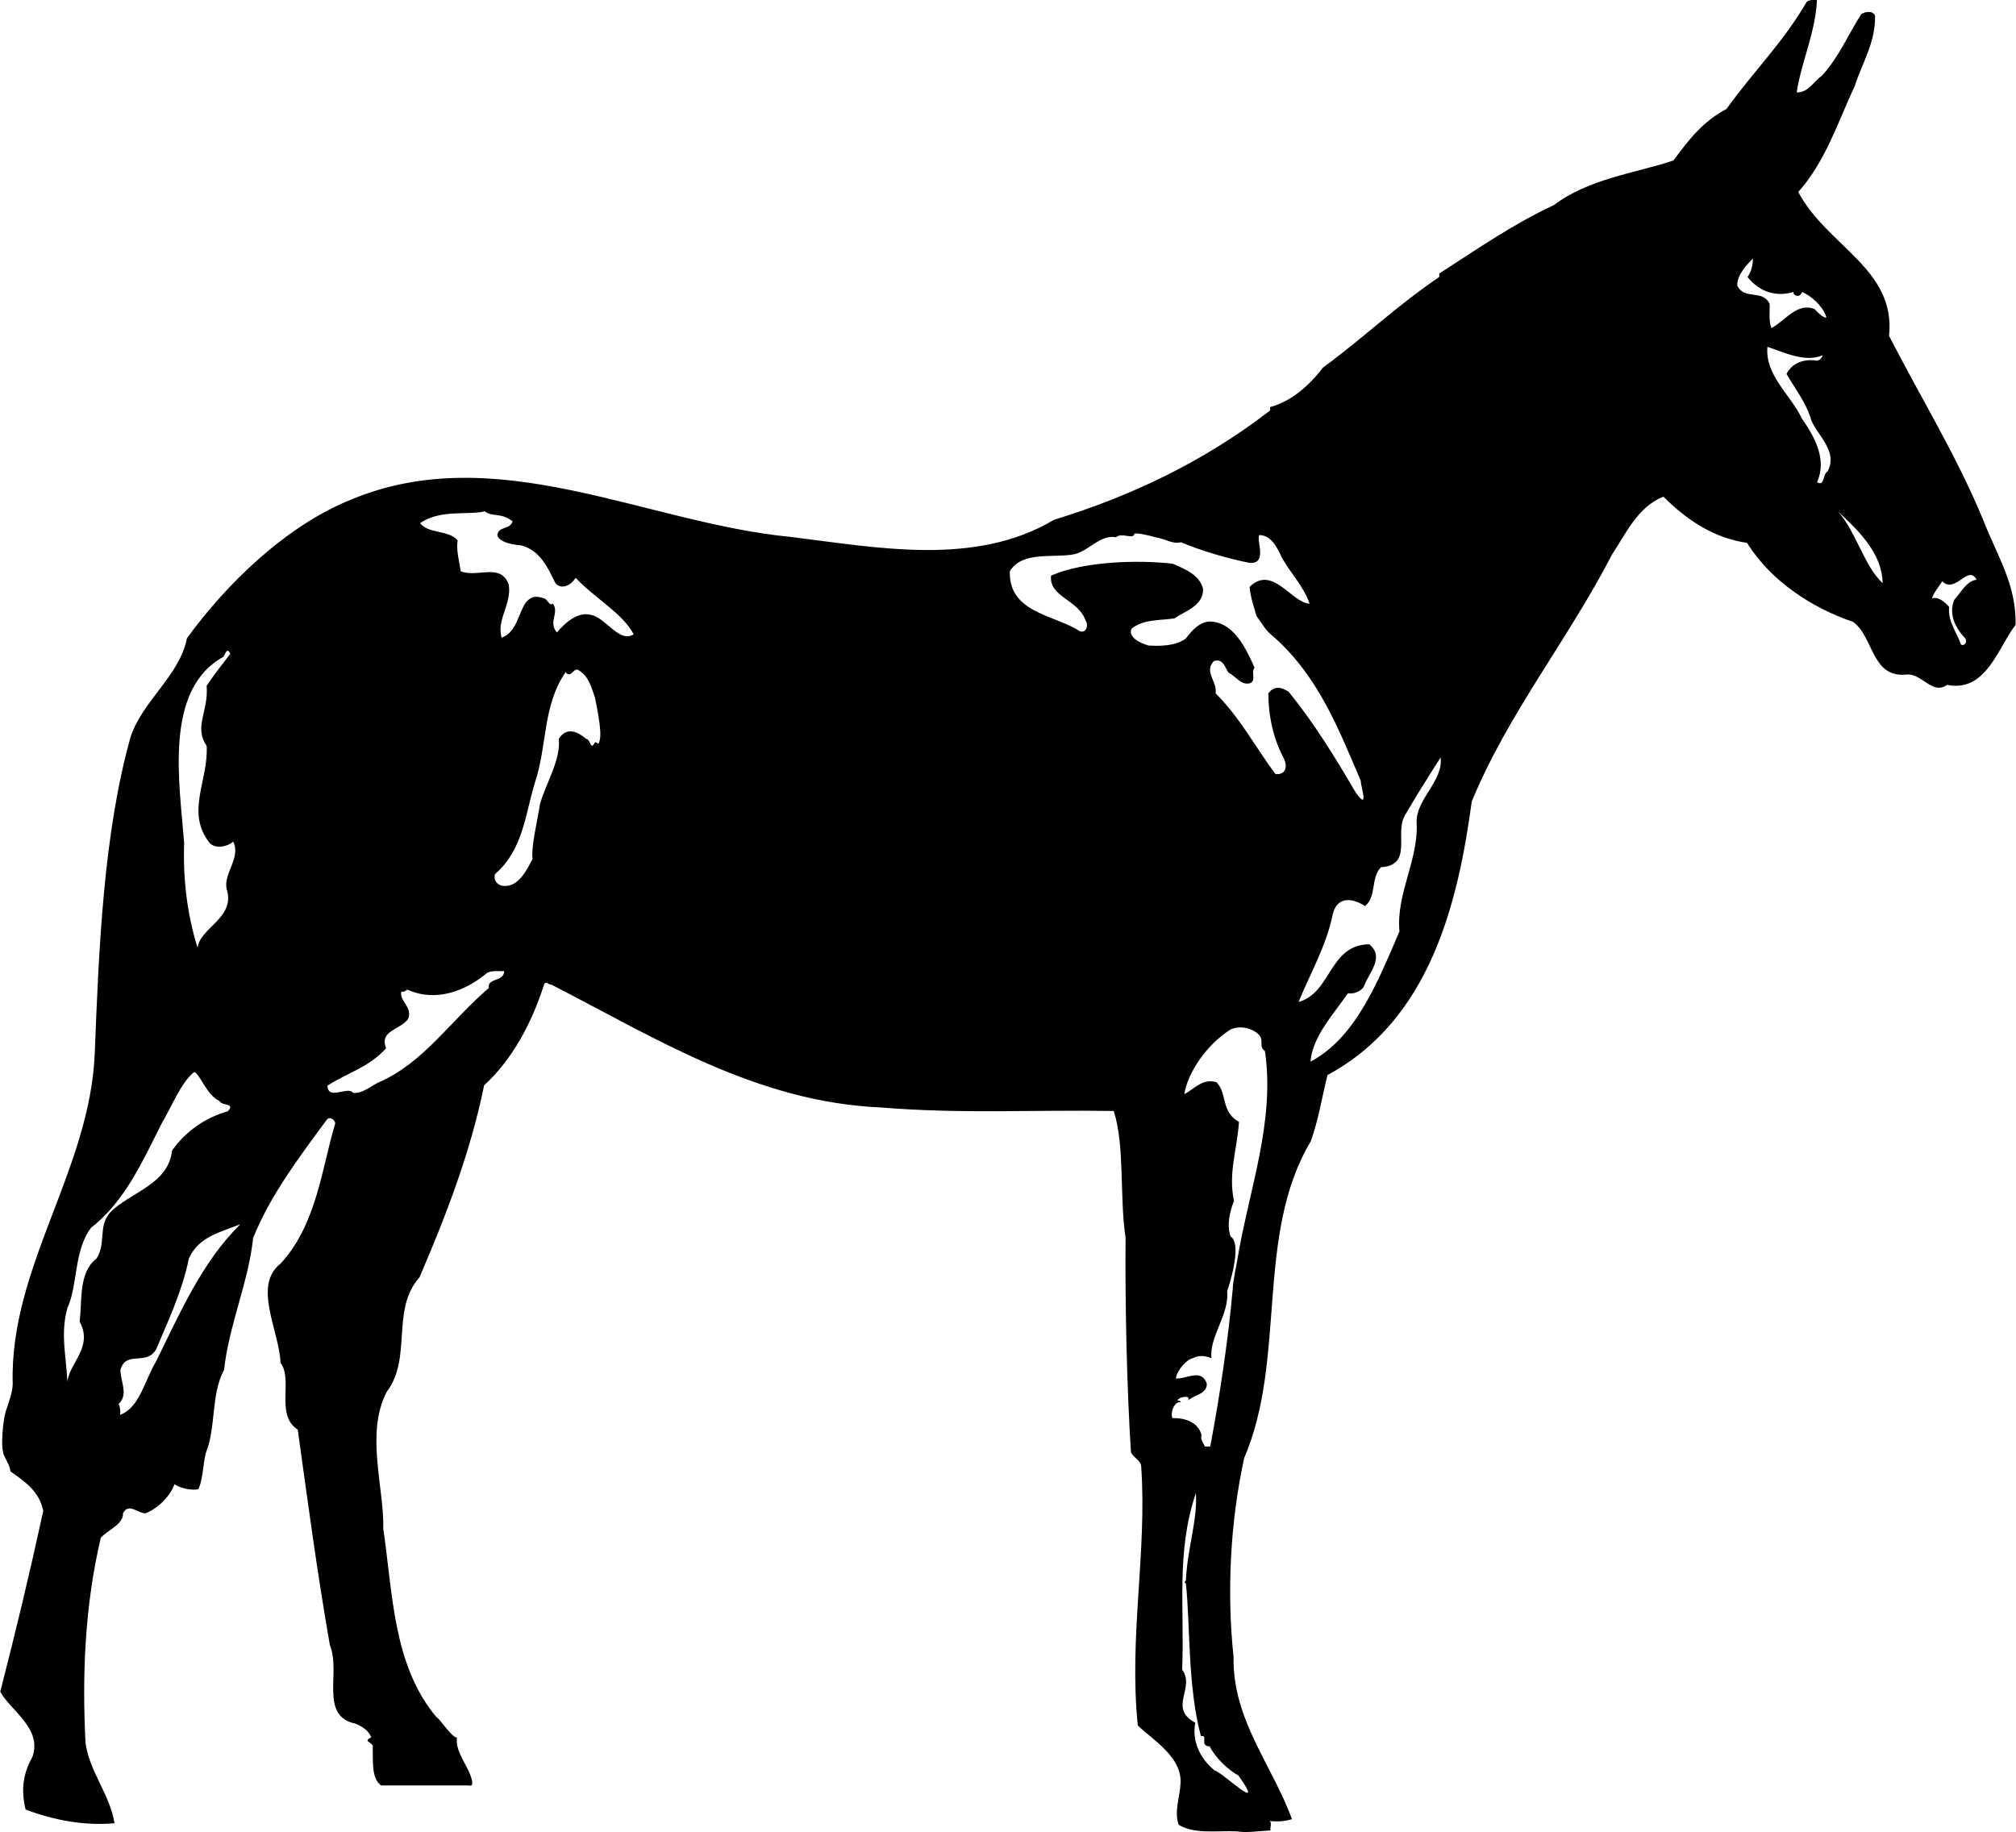 <?xml version="1.0" encoding="UTF-8"?>
<!DOCTYPE svg PUBLIC "-//W3C//DTD SVG 1.0//EN" "http://www.w3.org/TR/2001/REC-SVG-20010904/DTD/svg10.dtd">
<!-- Creator: CorelDRAW -->
<svg xmlns="http://www.w3.org/2000/svg" xml:space="preserve" width="1.667in" height="1.515in" version="1.0" shape-rendering="geometricPrecision" text-rendering="geometricPrecision" image-rendering="optimizeQuality" fill-rule="evenodd" clip-rule="evenodd"
viewBox="0 0 1666.66 1515.18"
 xmlns:xlink="http://www.w3.org/1999/xlink"
 xmlns:xodm="http://www.corel.com/coreldraw/odm/2003">
 <g id="Layer_x0020_1">
  <path fill="black" d="M-0 1399.24c8.24,15.25 34.83,30.19 26.58,53.72 -7.46,13.39 -9.79,26.31 -5.69,43.61 22.48,8.52 48.02,13.66 73.56,11.34 -3.87,-23.99 -20.63,-42.33 -23.99,-66.33 -2.82,-55.5 -0.78,-112.81 12.65,-169.85 5.92,-6.46 18.85,-11.11 18.34,-20.16 4.65,-9.02 12.11,0 18.57,0 9.79,-3.6 20.4,-13.93 23.99,-24 5.69,3.6 14.2,5.15 19.62,4.14 3.87,-7.24 3.87,-19.62 6.19,-29.72 8.78,-21.17 4.14,-48.53 15.25,-69.15 3.87,-36.42 20.12,-72.29 23.99,-108.93 13.97,-34.87 37.69,-66.37 60.95,-97.87 2.32,-3.09 6.7,0 6.96,3.09 -11.11,36.69 -15.24,83.4 -45.2,115.94 -23.22,18.07 -1.28,54.95 0,82.08 10.6,14.2 -4.65,43.11 14.2,55.22 8.51,61.18 15.75,116.17 26.59,178.4 9.29,22.21 -9.02,58.59 21.17,64.78 5.42,2.32 11.1,5.69 12.93,11.37 -8.01,3.87 2.82,3.6 1.28,8.78 0.54,9.29 -1.55,24.77 6.96,30.96 24.54,0 48.53,0 72.56,0 3.09,1.04 3.09,-1.78 2.59,-4.1 -2.59,-12.15 -13.97,-22.76 -12.43,-35.37 -5.15,-1.04 -14.2,-16.02 -17.02,-17.07 -35.87,-43.11 -35.87,-101.19 -43.89,-155.64 0.78,-34.09 -14.98,-78.98 2.82,-113.35 21.44,-28.41 3.1,-67.61 27.13,-94.74 21.94,-51.12 42.07,-103.02 53.44,-158.78 24,-21.94 39.74,-52.63 49.57,-83.35 1.55,-3.37 3.6,0.23 5.92,0 86.49,44.39 169.85,97.32 273.13,101.7 65.83,5.42 124.42,1.82 192.06,2.87 9.29,28.91 4.65,70.7 9.79,104.8 -0.5,54.21 1.05,124.41 4.41,177.08 1.28,4.64 8.51,6.96 8.51,12.38 4.92,70.47 -10.33,140.98 -2.82,214 12.11,11.65 36.88,26.08 35.33,48.02 -0.5,11.37 -5.42,22.72 -1.55,34.09 13.43,8.01 31.77,4.65 48.02,5.42 8.51,1.28 15.25,0 27.9,-0.78 -0.54,-2.09 1.55,-6.46 -0.78,-7.74 7.2,0.5 11.61,0.5 18.57,-1.55 -16.25,-44.66 -49.3,-82.35 -48.3,-134.24 -5.65,-53.17 -2.82,-111.26 8.78,-164.43 35.37,-82.12 8.79,-184.32 54.99,-261.8 6.46,-17.8 9.29,-36.37 13.93,-54.99 84.94,-45.67 107.93,-142.49 119.27,-226.11 29.45,-72.02 80.03,-134.52 115.94,-204.21 11.34,-17.03 21.17,-39.51 42.57,-48.02 20.16,20.16 42.33,34.33 69.19,38.24 19.89,32 54.22,53.94 87.5,65.28 17.3,11.88 14.98,46.48 44.15,43.65 12.93,-1.55 21.17,17.3 33.82,8.52 32.28,6.46 42.07,-31 56.54,-49.57 1.04,-33.05 -15.75,-58.36 -26.59,-86.49 -21.67,-52.67 -51.89,-101.7 -77.98,-152.55 5.69,-55.76 -51.12,-73.83 -75.11,-119.04 22.44,-25.04 32.78,-57.81 46.75,-87.75 6.19,-19.11 17.26,-36.14 16.76,-58.09 -1.82,-4.39 -8.24,-3.35 -11.34,-1.29 -10.33,15.74 -18.34,35.37 -32.28,50.6 -8.01,5.94 -11.38,14.2 -21.17,14.2 3.6,-24.78 15.48,-49.05 16.76,-76.41 -2.56,0 -6.19,-0.52 -8.52,1.55 -19.85,34.08 -43.11,56.28 -66.33,88.55 -19.62,10.33 -31,25.3 -43.89,42.61 -31.77,10.56 -69.96,14.98 -98.87,36.92 -33.05,15.21 -65.05,37.42 -94.73,56.54 0,1.28 0,1.78 0,2.82 -36.69,25.04 -60.68,48.8 -96.32,75.11 -11.34,14.98 -26.31,27.9 -43.61,32.54 0,1.28 0,1.55 0,2.83 -54.49,42.07 -114.62,70.74 -178.63,90.36 -65.32,38.97 -146.13,22.98 -217.64,14.2 -119.5,-11.38 -243.18,-81.07 -363.45,-31 -54.76,21.94 -104.29,71.01 -136.06,114.89 -5.92,30.96 -37.19,51.89 -46.71,82.08 -22.21,79.53 -26.08,173.99 -29.45,260.21 -3.6,97.33 -70.74,177.63 -67.88,274.45 -0.27,7.97 -3.64,15.71 -5.96,23.22 -1.78,6.19 -4.64,29.41 -1,36.15 2.05,4.37 4.64,8.51 5.15,12.89 12.93,9.06 23.76,16.8 27.09,32.55 -11.84,54.22 -21.67,95.24 -35.6,149.72zm1611.63 -897.33l0 0c-3.87,-4.37 -9.29,-8.78 -14.2,-6.96 1.55,-5.15 5.69,-9.56 8.51,-14.2 10.88,10.84 21.44,-14.47 28.41,-1.28 -8.24,1.01 -12.38,9.79 -18.57,16.76 -4.65,11.88 1.05,22.99 8.51,31 2.59,2.05 1.28,7.47 -2.82,5.92 -3.37,-10.06 -11.11,-19.08 -9.83,-31.23zm-54.99 -19.62l0 0c-15.48,-14.44 -21.17,-41.06 -36.92,-59.36 17.3,16.25 36.41,34.59 36.92,59.36zm-66.87 -136.3l0 0c-9.29,-19.62 -30.69,-35.87 -28.37,-59.13 13.93,4.65 31.23,13.16 45.66,6.97 -0.77,2.86 -3.6,5.42 -6.96,4.14 -9.79,-0.78 -18.57,2.59 -22.95,11.37 6.97,11.84 15.48,22.95 19.62,35.37 2.82,13.16 24.26,27.59 14.16,45.43 -3.87,1.78 -2.05,12.38 -8.51,8.74 8.51,-19.35 -2.32,-37.92 -12.65,-52.9zm-26.59 -94.74l0 0c-6.19,-12.42 -20.9,-2.59 -26.82,-15.24 0,-9.02 8.51,-17.8 12.89,-21.94 0.27,-0.5 0.27,9.06 -4.37,14.98 9.79,12.39 23.72,16.8 38.2,12.39 -1.28,2.09 4.65,6.19 6.96,0 6.74,2.86 17.3,11.38 20.13,21.17 -2.32,0.54 -6.7,-3.6 -9.79,-6.97 -14.2,-5.69 -23.49,8.78 -35.64,15.75 -2.56,-5.92 -1.28,-13.43 -1.55,-20.13zm-335.59 564.84l0 0c3.64,-11.11 17.84,-24.3 4.41,-35.14 -33.32,0.54 -31,40.01 -58.36,47.75 8.79,-21.94 23.22,-46.71 28.41,-73.3 4.14,-14.98 17.3,-12.15 26.59,-5.96 9.79,-8.52 4.37,-23.22 13.16,-32.24 26.59,-1.55 11.11,-27.63 19.62,-42.61 17.8,-30.46 30.72,-49.3 29.68,-48.3 2.32,19.89 -20.39,34.59 -19.85,53.71 1.78,31.23 -17.07,58.86 -14.2,90.36 -17.3,40.02 -35.91,88.04 -73.57,107.66 1.55,-20.94 20.12,-40.56 30.96,-56.54 3.6,0.78 10.06,-0.78 13.15,-5.42zm-139.39 608.69l0 0c-22.72,-12.11 0.27,-28.91 -10.83,-43.89 2.05,-51.08 -5.19,-97.06 11.34,-146.09 1.55,21.67 -7.2,46.71 -8.24,72.25 -1.31,1.31 -1.31,1.59 0,2.86 3.6,33.05 1.28,84.4 12.39,125.96 6.69,-1.28 -1.82,8.01 7.24,8.51 4.64,9.06 14.7,19.12 23.76,24.03 23.99,33.82 -12.93,-2.59 -19.62,-4.14 -12.66,-10.33 -18.85,-24.76 -16.02,-39.51zm-18.85 -251.93l0 0c-2.05,-4.41 1.55,-14.2 6.97,-13.2 -0.5,-2.32 -5.15,0 -1.55,-2.83 1.55,-1.55 10.33,-3.09 7.24,1.55 4.91,-4.64 15.75,-5.15 15.75,-13.93 -4.41,-13.16 -16.8,-3.64 -25.58,-4.41 0.78,-6.96 9.06,-15.71 13.97,-16.76 4.65,-2.32 9.29,-2.32 15.48,0 -2.09,-17.8 14.98,-36.15 12.89,-55.49 0.78,-1.55 13.2,-38.74 2.87,-45.2 -3.37,-9.79 -0.54,-20.63 2.82,-29.41 -4.91,-22.99 2.59,-42.1 4.14,-65.32 -15.25,-8.52 -9.29,-22.99 -18.57,-32.78 -11.65,-3.64 -18.61,5.92 -26.63,9.79 2.87,-18.07 18.61,-41.02 38.24,-53.44 7.46,-3.33 16.76,-1.55 22.71,3.64 5.69,4.91 0,10.33 5.69,14.2 8.75,58.09 -13.7,116.95 -22.72,172.17 -0.27,2.32 -3.64,17.3 -3.91,24.81 -3.6,41.02 -10.83,89.04 -18.57,130.1 -1.55,0 -2.83,0 -4.37,0 -1.55,-3.09 -3.87,-5.96 -2.87,-9.83 -3.09,-10.56 -13.93,-13.93 -23.99,-13.66zm-76.66 -650.83l0 0c-20.93,-13.66 -58.86,-14.98 -57.85,-49.53 10.33,-17.3 36.92,-10.6 53.72,-14.2 12.15,-3.1 21.17,-16.3 34.09,-13.97 4.65,-4.37 14.44,2.32 15.21,-2.82 1.05,-1.28 13.16,1.55 17.3,2.82 8.52,1.31 14.2,5.96 21.17,4.14 17.8,7.51 39.74,13.7 56.54,17.03 15.48,1.31 5.69,-18.31 8.24,-22.95 9.56,0 14.74,9.79 18.61,18.57 6.7,12.15 18.3,23.99 22.99,38.19 -14.98,-0.77 -30.73,-32.5 -49.57,-13.93 0.78,9.29 3.6,16.25 5.65,24.03 4.14,5.65 7.78,12.11 12.43,15.71 38.7,33.32 55.49,77.98 73.83,120.58 -0.27,4.1 7.47,26.04 -4.14,9.79 -16.8,-28.64 -34.09,-57.04 -55.49,-83.36 -5.69,-3.63 -11.65,-5.46 -16.8,1.28 0,18.34 4.14,37.96 12.89,53.94 2.86,6.46 2.09,13.43 -6.96,12.93 -16.76,-22.48 -28.91,-46.2 -49.54,-66.87 1.55,-9.83 -9.83,-17.57 -1.55,-26.59 8.52,-3.09 9.79,7.47 12.61,9.79 5.96,2.86 9.83,10.33 17.3,8.51 5.69,-2.32 0.54,-9.29 3.87,-12.89 -6.69,-14.98 -17.3,-38.74 -38.19,-38.19 -8.52,1.28 -14.2,8.24 -18.58,13.93 -8.28,6.46 -21.71,6.46 -31,5.92 -5.92,-1.78 -17.3,-6.46 -13.93,-13.93 9.83,-8.01 23.49,-6.69 35.37,-8.51 9.06,-6.19 23.76,-10.33 23.76,-24.03 -2.59,-12.11 -15.25,-16.76 -25.04,-21.17 -28.41,-3.33 -73.83,-2.05 -100.69,9.83 -2.05,17.57 22.72,19.89 28.41,36.92 2.59,3.09 1.28,11.11 -4.65,9.02zm-368.91 2.59l0 0c-11.61,7.24 -21.94,-12.11 -34.06,-15.75 -11.88,-3.87 -22.48,6.19 -29.45,14.2 -7.47,-8.78 2.32,-16.02 -3.37,-23.99 -2.32,2.82 -4.1,-2.87 -6.96,-4.14 -6.46,-2.05 -10.33,-2.32 -15.21,3.09 -6.73,9.79 -7.51,24.77 -20.16,29.41 -4.37,-15.21 8.28,-27.36 5.96,-43.61 -6.46,-18.85 -25.58,-5.69 -39.78,-11.34 -1.28,-8.56 -3.87,-17.84 -2.56,-25.58 -7.51,-8.79 -24.03,-5.15 -31,-14.2 16.25,-11.61 39.78,-6.46 53.44,-9.79 7.24,5.15 12.65,0.5 22.99,8.24 -2.09,7.24 -11.38,3.64 -12.65,11.38 1.28,5.69 12.11,8.01 19.62,8.51 15.75,3.87 22.44,18.85 28.41,31.23 5.15,5.96 13.16,1.55 16.76,-4.37 16.02,17.03 38.74,29.14 48.02,46.71zm-83.63 185.87l0 0c-4.64,8.52 -11.38,23.22 -23.76,22.22 -4.92,0 -9.02,-4.65 -7.24,-9.83 22.99,-19.85 24.81,-48.53 32.78,-75.11 10.6,-31.23 6.23,-63.78 25.58,-91.91 4.37,6.19 6.96,-5.15 11.11,-1.28 7.97,4.65 10.33,14.43 13.16,22.44 2.32,12.15 6.96,33.05 2.59,38.24 -0.78,-0.54 -1.31,-1.55 -2.59,-1.32 -3.87,7.51 -3.37,-2.32 -7.24,-2.83 -6.96,-5.96 -16.25,-10.33 -22.72,0 1.82,17.3 -10.33,35.87 -15.48,53.68 -2.32,14.98 -7.51,35.37 -6.19,45.7zm-148.45 193.38l0 0c-4.37,-5.96 -20.66,6.69 -21.17,-5.96 16.25,-10.56 34.09,-14.98 48.53,-30.96 -5.92,-14.48 11.11,-14.98 18.07,-24.03 4.37,-9.79 -7.74,-15.48 -5.42,-22.95 2.32,1.28 3.6,-1.55 5.42,-1.31 22.99,10.33 47.48,1.04 65.32,-13.93 3.87,-2.32 9.29,-1.28 14.2,-1.55 0,9.02 -14.2,5.42 -12.65,13.93 -31.5,26.86 -53.71,61.72 -90.86,77.98 -5.69,2.32 -13.2,9.56 -21.44,8.78zm-99.14 -207.81l0 0c6.73,13.16 -8.24,26.31 -5.42,39.24 7.74,23.72 -21.94,31.73 -24,48.53 -8.78,-27.63 -12.15,-57.85 -11.11,-86.49 -3.87,-50.35 -17.02,-127.01 32.55,-154.14 2.32,-4.88 3.33,-6.96 5.65,-2.56 -7.47,10.06 -11.88,14.98 -19.62,26.59 1.82,20.9 -10.83,33.82 0,49.57 1.82,28.37 -17.8,54.95 2.59,80.53 5.15,5.15 14.98,2.82 19.35,-1.28zm-93.19 473.94l0 0c-0.77,2.87 0.78,-5.15 -1.55,-8.78 8.52,-7.97 1.32,-18.85 1.55,-28.37 4.65,-16.29 21.17,-2.86 29.45,-16.8 10.29,-24.26 21.67,-48.53 27.09,-75.11 8.01,-18.34 26.59,-21.94 42.61,-28.4 -32,31.23 -50.85,75.38 -69.69,113.35 -9.06,14.94 -13.7,38.43 -29.45,44.11zm-43.88 -27.09l0 0c-1.04,-21.94 -5.92,-39.74 0,-61.19 8.78,-19.11 5.19,-47.52 19.62,-66.37 28.4,-22.17 42.83,-55.72 58.35,-86.22 8.52,-14.43 15.75,-33.28 26.59,-42.33 4.14,-0.78 10.33,19.12 21.17,23.76 1.81,4.37 13.43,1.28 6.96,8.52 -18.85,5.42 -34.59,16.25 -46.2,32.54 -2.87,28.13 -35.1,34.6 -51.12,51.12 -10.33,11.61 -3.09,25.54 -11.34,38.19 -15.25,11.61 -11.65,35.87 -13.97,52.13 11.61,20.93 -8.79,34.59 -10.06,49.84z"/>
 </g>
</svg>

